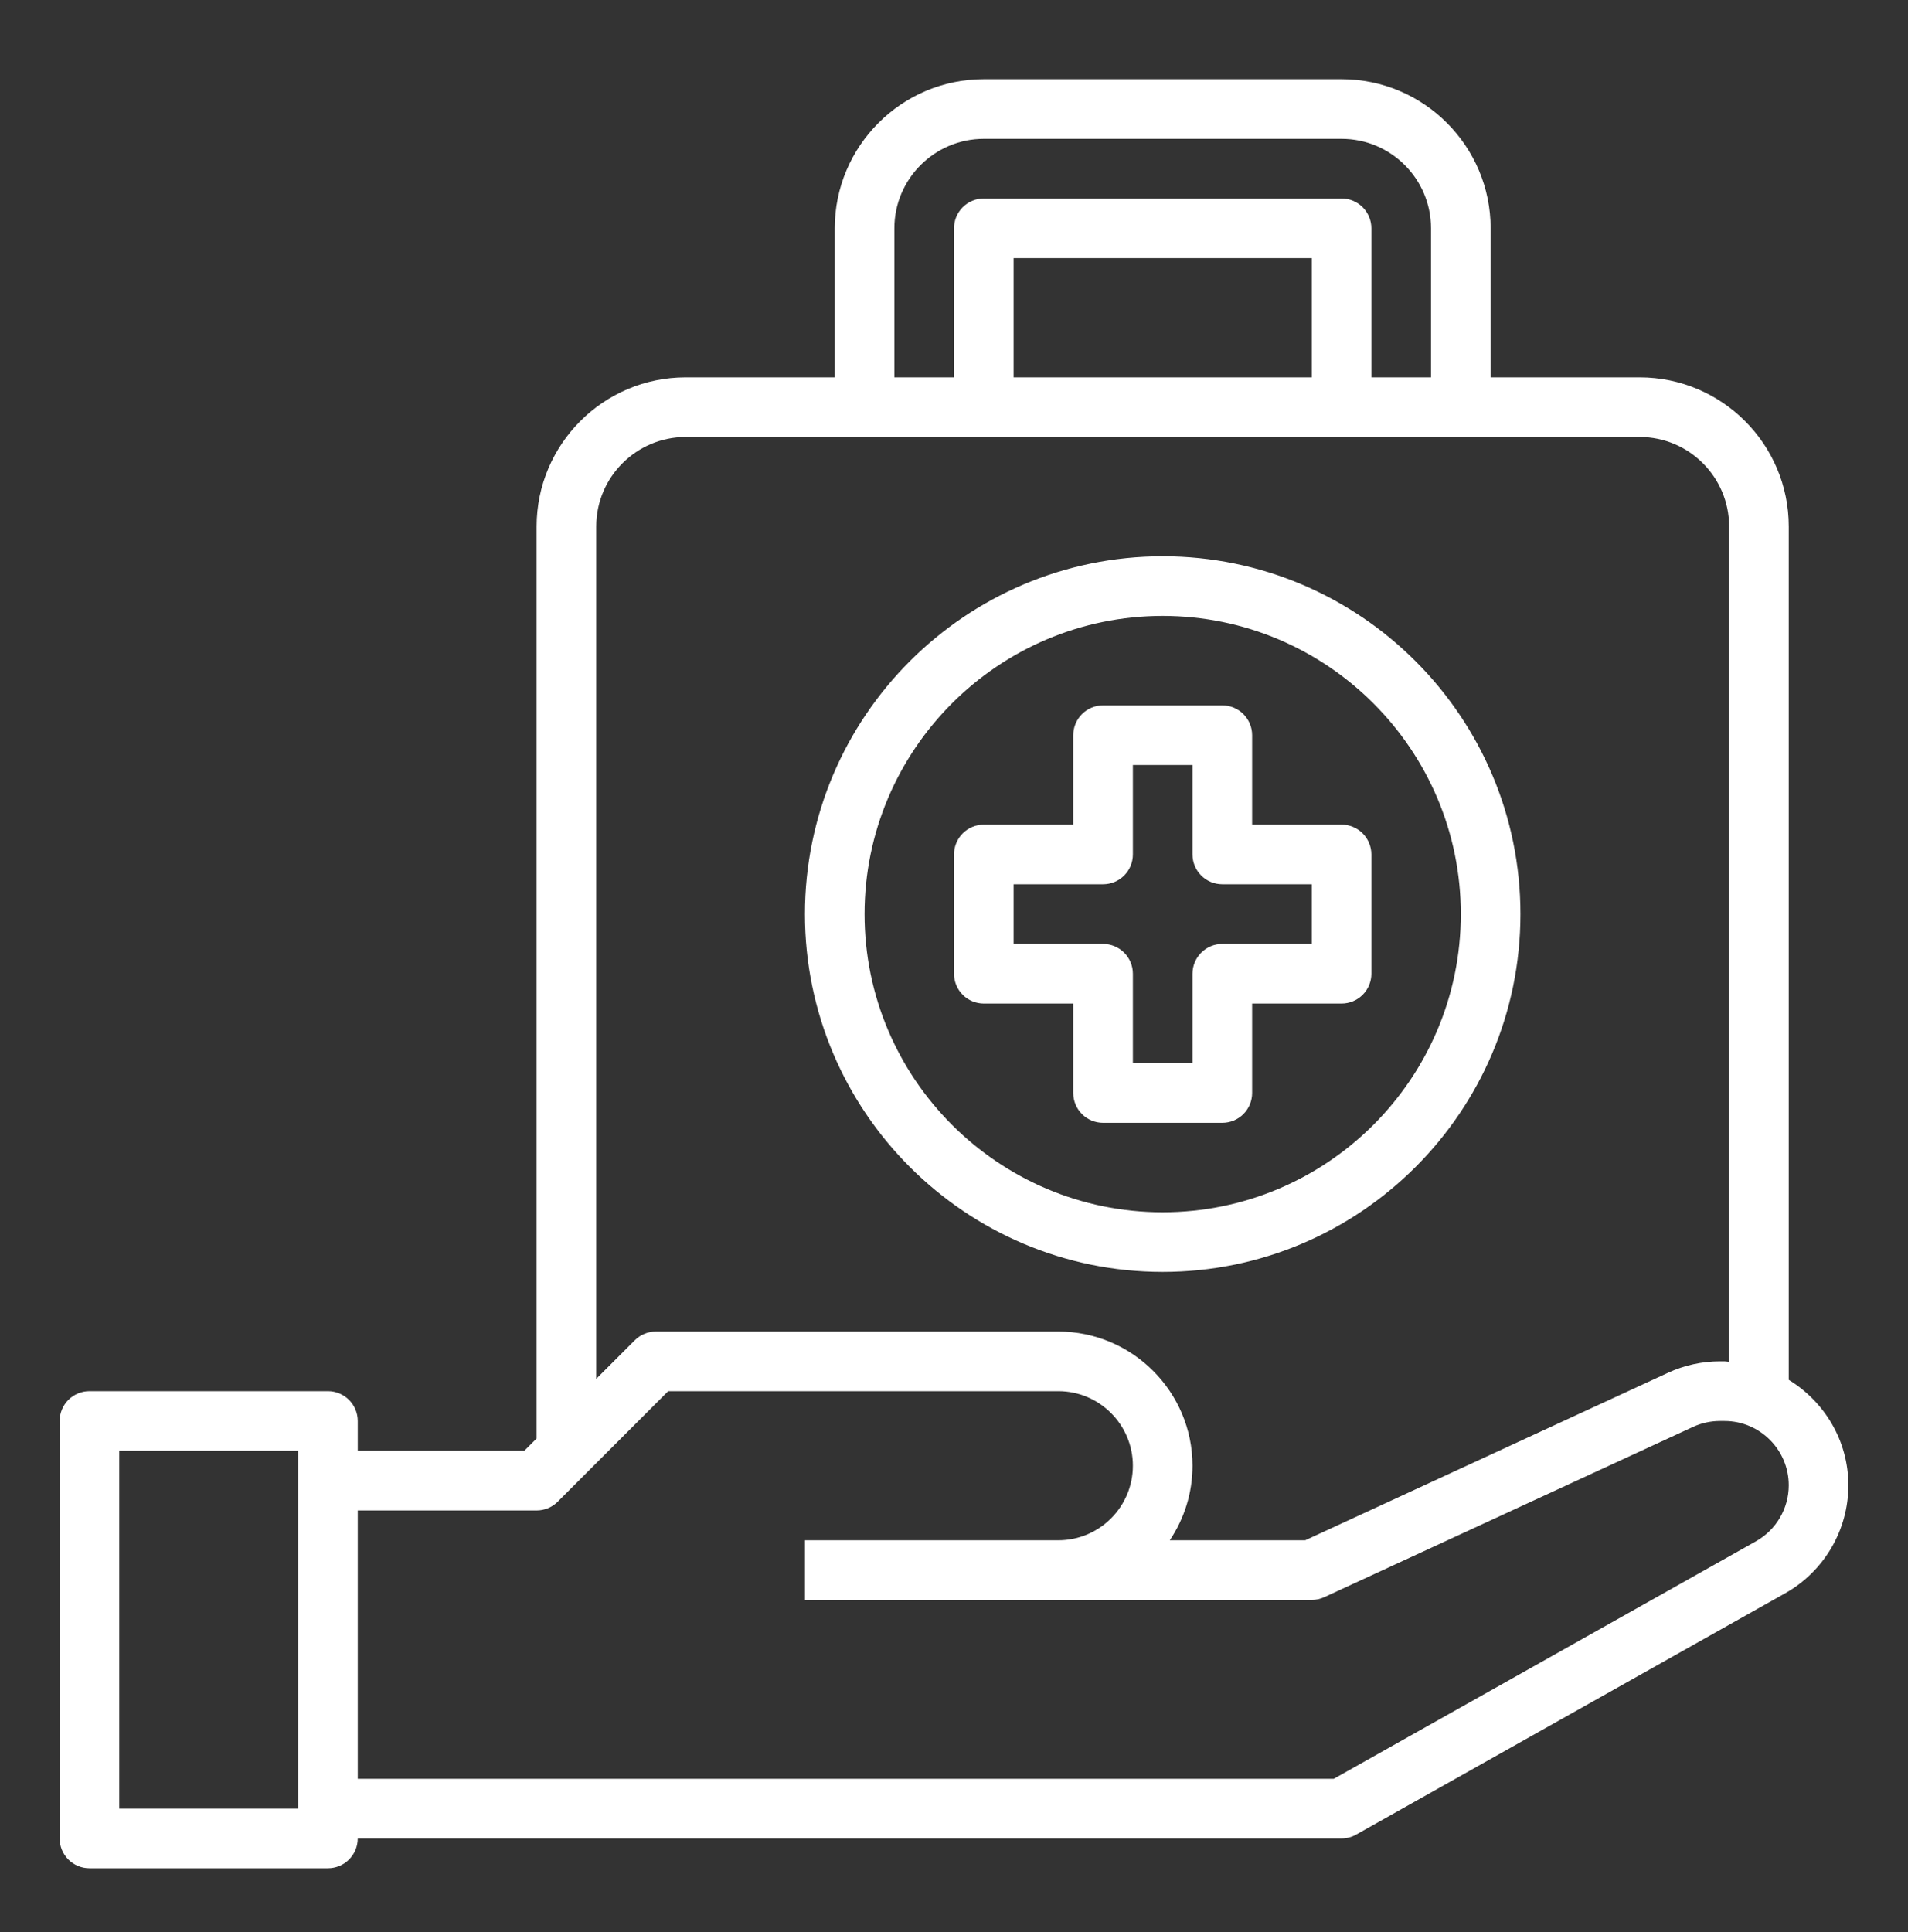 <svg width="80" height="81" viewBox="0 0 80 81" fill="none" xmlns="http://www.w3.org/2000/svg">
<rect x="0" y="0" width="80" height="81" fill="#333333" stroke="none"/>
<path d="M75 57.845V22.07C75 18.624 72.196 15.82 68.75 15.82H62.5V9.57C62.5 6.124 59.696 3.32 56.25 3.32H41.25C37.804 3.32 35 6.124 35 9.57V15.82H28.75C25.304 15.82 22.5 18.624 22.5 22.07V60.303L21.983 60.82H15V59.57C15 59.239 14.868 58.921 14.634 58.686C14.399 58.452 14.082 58.32 13.75 58.32H3.75C3.418 58.32 3.101 58.452 2.866 58.686C2.632 58.921 2.5 59.239 2.5 59.57V77.07C2.5 77.402 2.632 77.72 2.866 77.954C3.101 78.189 3.418 78.32 3.75 78.32H13.75C14.082 78.32 14.399 78.189 14.634 77.954C14.868 77.72 15 77.402 15 77.07H56.25C56.465 77.071 56.676 77.015 56.862 76.909L74.853 66.79C76.485 65.872 77.5 64.138 77.5 62.264C77.5 60.39 76.493 58.759 75 57.845ZM12.5 75.82H5V60.82H12.5V75.82ZM37.5 9.57C37.5 7.503 39.182 5.82 41.25 5.82H56.25C58.318 5.82 60 7.503 60 9.57V15.82H57.5V9.57C57.5 9.239 57.368 8.921 57.134 8.686C56.9 8.452 56.581 8.32 56.25 8.32H41.25C40.919 8.32 40.6 8.452 40.366 8.686C40.132 8.921 40 9.239 40 9.57V15.82H37.5V9.57ZM42.5 15.82V10.82H55V15.82H42.5ZM25 22.07C25 20.003 26.683 18.32 28.75 18.32H68.75C70.817 18.32 72.5 20.003 72.5 22.07V57.09C72.434 57.088 72.373 57.07 72.306 57.07H72.116C71.369 57.07 70.616 57.235 69.94 57.548L54.725 64.57H49.047C49.648 63.675 50 62.602 50 61.445C50 58.344 47.476 55.82 44.375 55.82H27.5C27.336 55.82 27.173 55.852 27.022 55.915C26.87 55.978 26.732 56.07 26.616 56.187L25 57.803V22.07ZM73.626 64.612L55.922 74.57H15V63.32H22.5C22.831 63.32 23.15 63.189 23.384 62.954L28.017 58.32H44.375C46.097 58.32 47.5 59.722 47.5 61.445C47.5 63.169 46.097 64.57 44.375 64.57H33.75V67.07H55C55.181 67.071 55.36 67.031 55.524 66.955L70.989 59.817C71.338 59.655 71.728 59.57 72.116 59.57H72.306C73.791 59.57 75 60.779 75 62.264C75 63.237 74.474 64.134 73.626 64.612Z" fill="white"/>
<path d="M48.75 53.32C57.021 53.32 63.75 46.592 63.75 38.32C63.75 30.049 57.021 23.32 48.75 23.32C40.479 23.32 33.75 30.049 33.75 38.32C33.75 46.592 40.479 53.32 48.75 53.32ZM48.75 25.82C55.642 25.82 61.25 31.428 61.25 38.32C61.25 45.213 55.642 50.82 48.75 50.82C41.858 50.82 36.25 45.213 36.25 38.32C36.25 31.428 41.858 25.82 48.75 25.82Z" fill="white"/>
<path d="M41.25 42.07H45V45.82C45 46.152 45.132 46.47 45.366 46.704C45.6 46.939 45.919 47.07 46.25 47.07H51.25C51.581 47.07 51.9 46.939 52.134 46.704C52.368 46.47 52.5 46.152 52.5 45.82V42.07H56.25C56.581 42.07 56.9 41.939 57.134 41.704C57.368 41.47 57.5 41.152 57.5 40.82V35.82C57.5 35.489 57.368 35.171 57.134 34.936C56.9 34.702 56.581 34.57 56.25 34.57H52.5V30.82C52.5 30.489 52.368 30.171 52.134 29.936C51.9 29.702 51.581 29.57 51.25 29.57H46.25C45.919 29.57 45.6 29.702 45.366 29.936C45.132 30.171 45 30.489 45 30.82V34.57H41.25C40.919 34.57 40.6 34.702 40.366 34.936C40.132 35.171 40 35.489 40 35.82V40.82C40 41.152 40.132 41.47 40.366 41.704C40.6 41.939 40.919 42.07 41.25 42.07ZM42.5 37.07H46.25C46.581 37.07 46.9 36.939 47.134 36.704C47.368 36.47 47.5 36.152 47.5 35.82V32.07H50V35.82C50 36.152 50.132 36.47 50.366 36.704C50.6 36.939 50.919 37.07 51.25 37.07H55V39.57H51.25C50.919 39.57 50.6 39.702 50.366 39.936C50.132 40.171 50 40.489 50 40.82V44.57H47.5V40.82C47.5 40.489 47.368 40.171 47.134 39.936C46.9 39.702 46.581 39.57 46.25 39.57H42.5V37.07Z" fill="white"/>
</svg>

